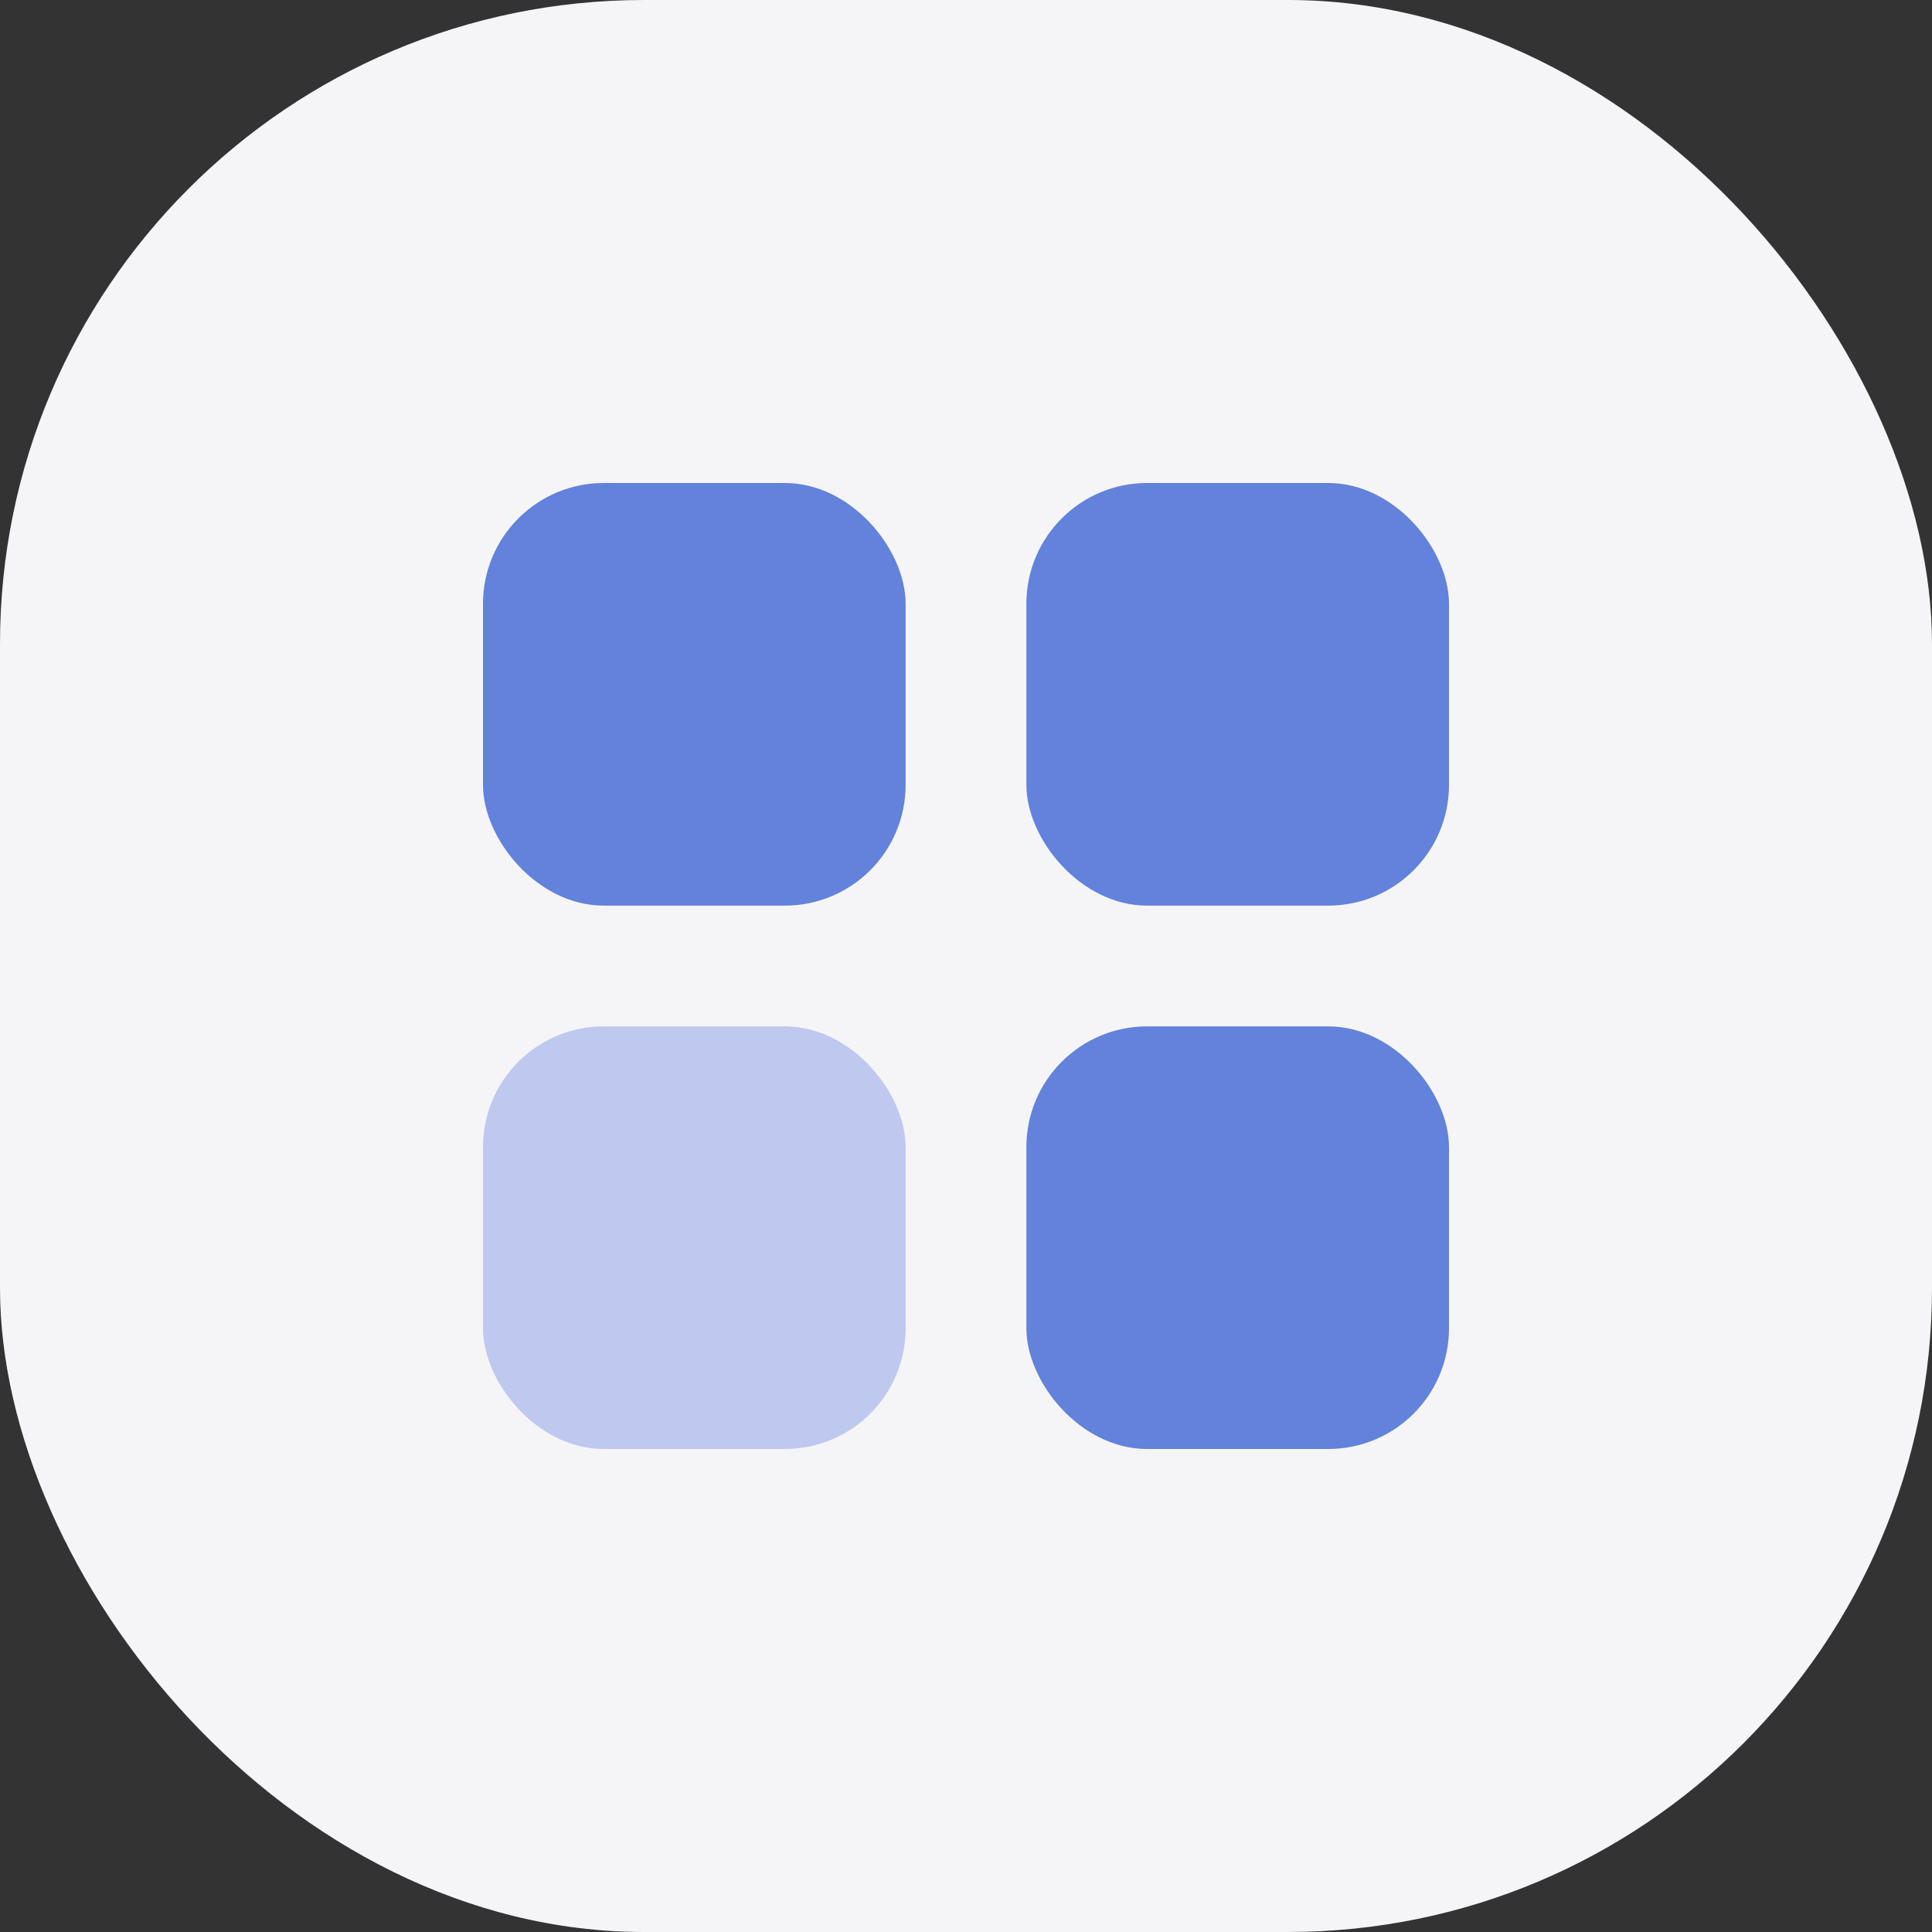 <svg width="48" height="48" viewBox="0 0 48 48" fill="none" xmlns="http://www.w3.org/2000/svg">
<rect x="0" y="0" width="48" height="48" fill="#333333" stroke="none"/>
<rect width="48" height="48" rx="16" fill="#F5F5F7"/>
<rect x="12" y="12" width="10.5" height="10.5" rx="3" fill="#6282DB"/>
<rect x="25.5" y="12" width="10.5" height="10.5" rx="3" fill="#6282DB"/>
<rect x="12" y="25.5" width="10.5" height="10.5" rx="3" fill="#BFC8EF"/>
<rect x="25.5" y="25.5" width="10.5" height="10.5" rx="3" fill="#6282DB"/>
</svg>
